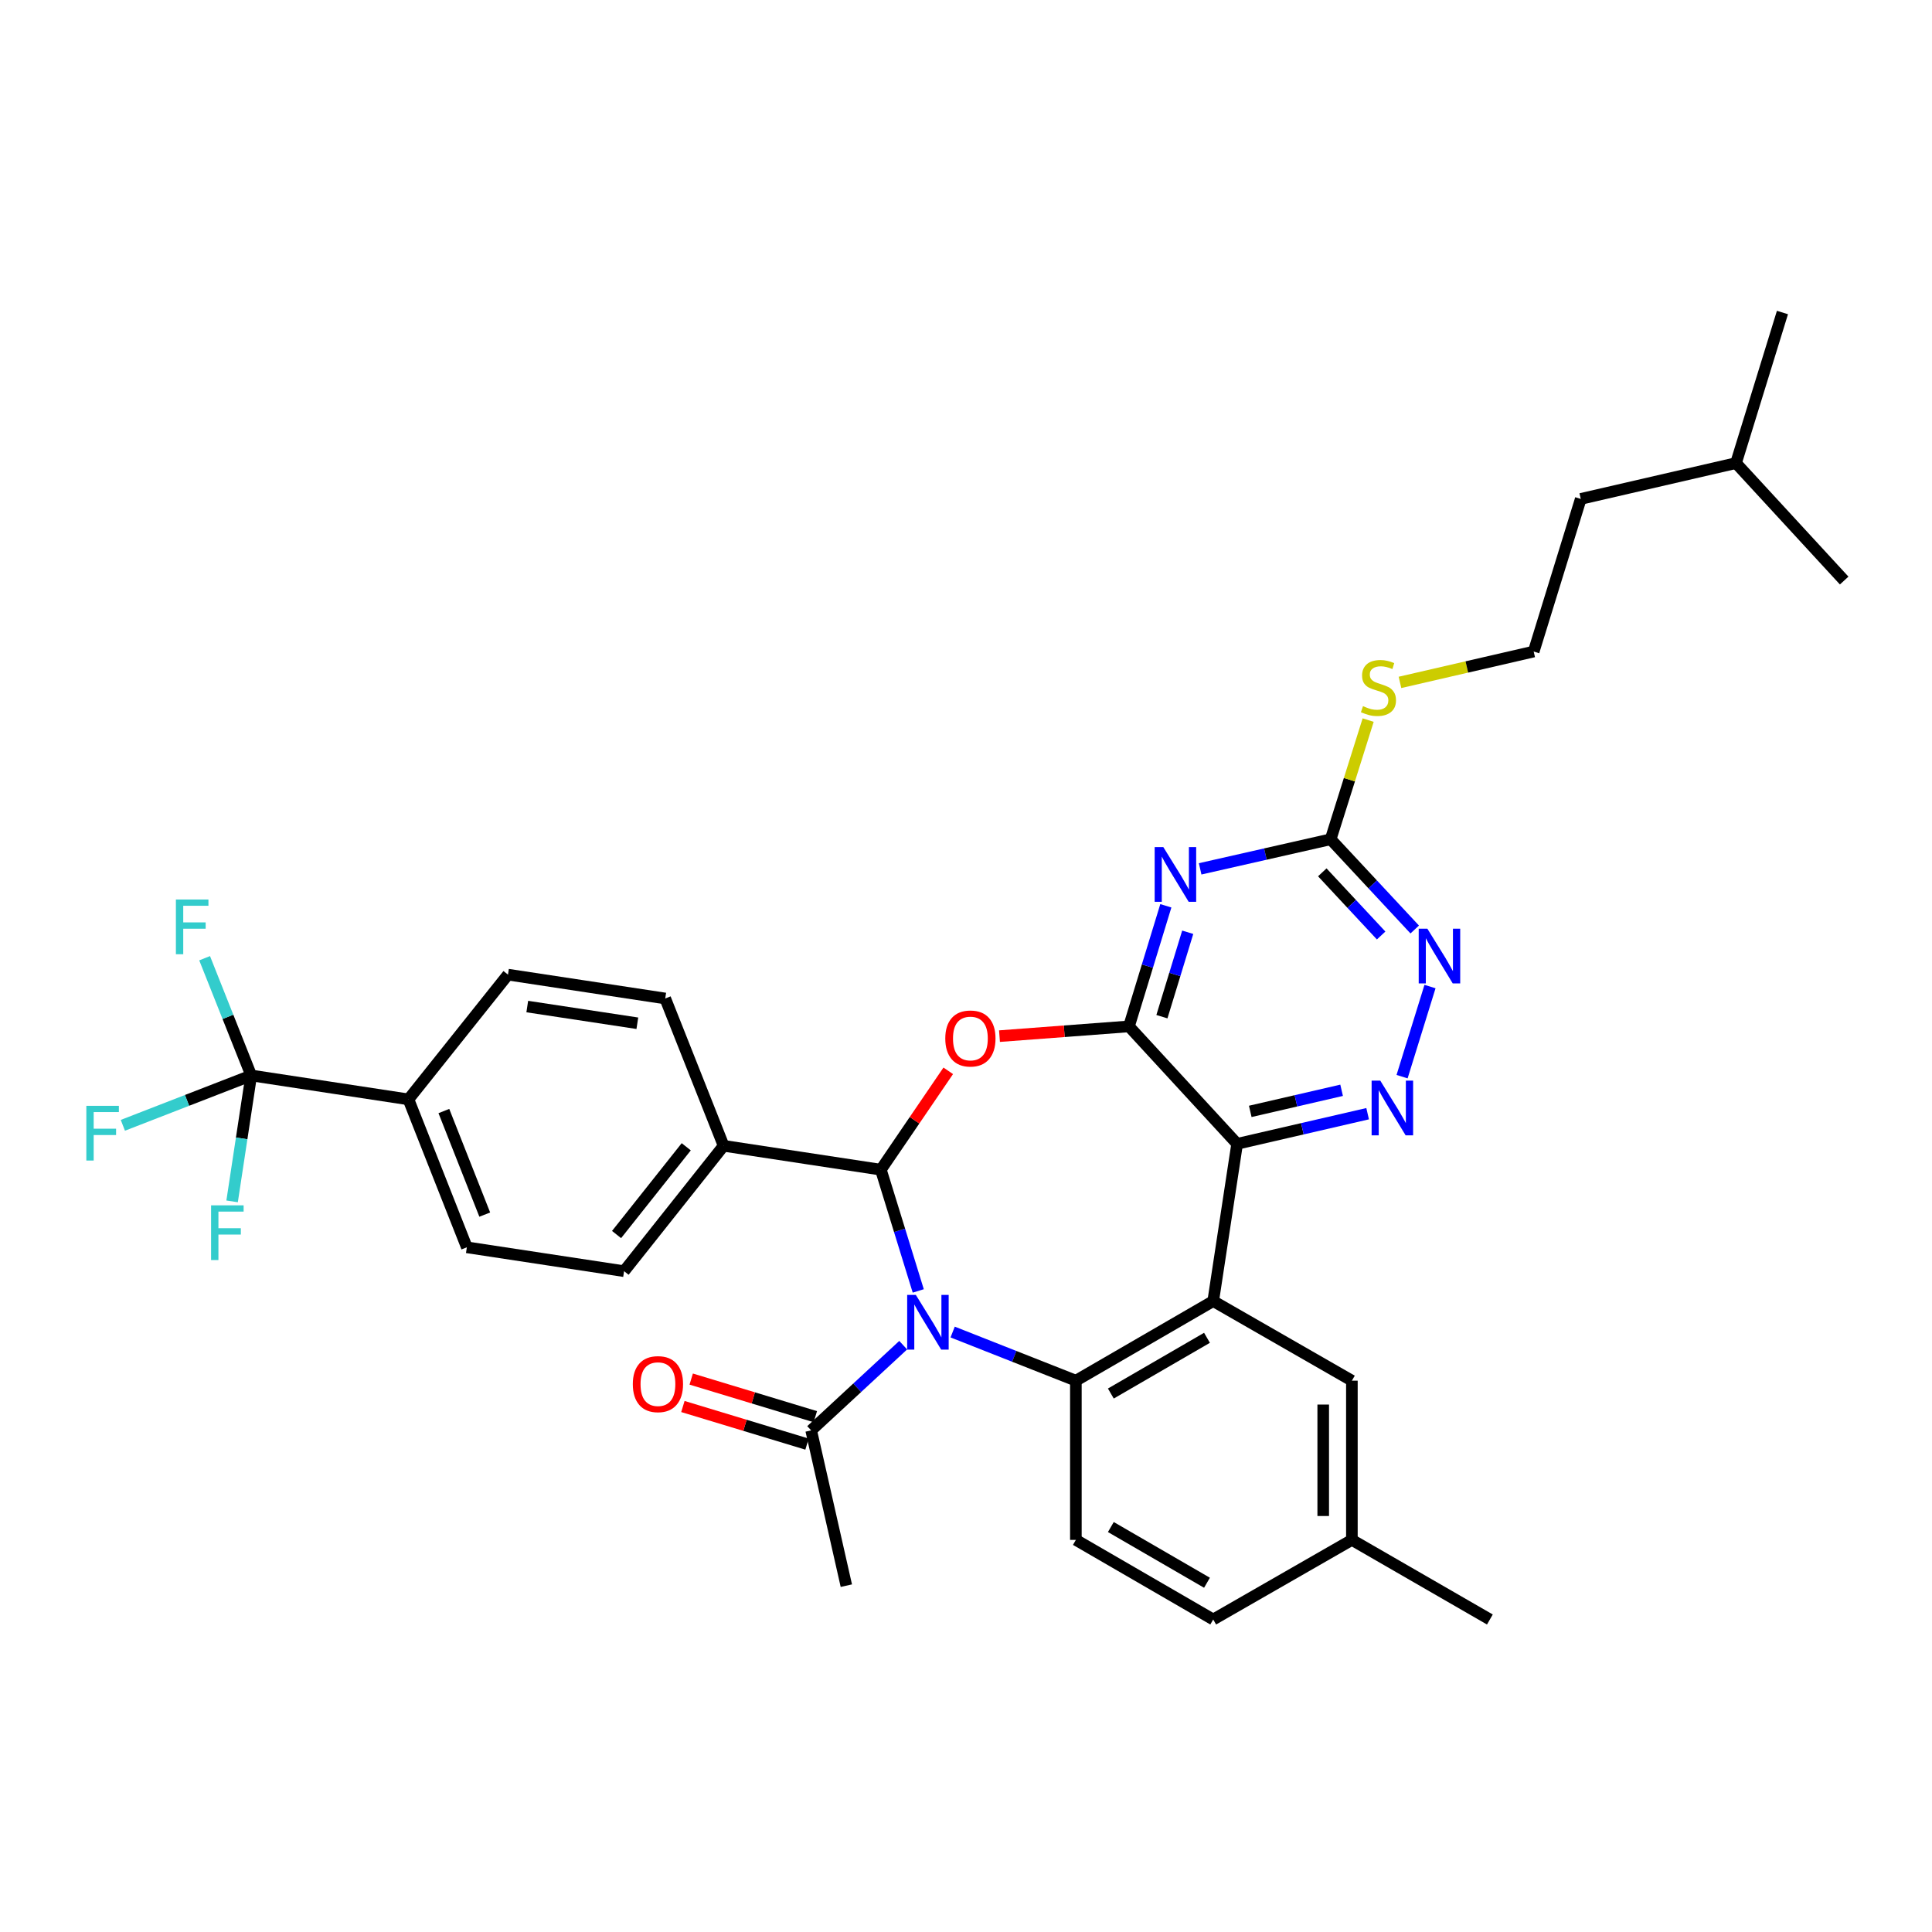 <?xml version='1.0' encoding='iso-8859-1'?>
<svg version='1.1' baseProfile='full'
              xmlns='http://www.w3.org/2000/svg'
                      xmlns:rdkit='http://www.rdkit.org/xml'
                      xmlns:xlink='http://www.w3.org/1999/xlink'
                  xml:space='preserve'
width='1000px' height='1000px' viewBox='0 0 1000 1000'>
<!-- END OF HEADER -->
<rect style='opacity:1.0;fill:#FFFFFF;stroke:none' width='1000' height='1000' x='0' y='0'> </rect>
<path class='bond-1' d='M 475.288,668.182 L 465.608,636.804' style='fill:none;fill-rule:evenodd;stroke:#0000FF;stroke-width:6px;stroke-linecap:butt;stroke-linejoin:miter;stroke-opacity:1' />
<path class='bond-1' d='M 465.608,636.804 L 455.928,605.426' style='fill:none;fill-rule:evenodd;stroke:#000000;stroke-width:6px;stroke-linecap:butt;stroke-linejoin:miter;stroke-opacity:1' />
<path class='bond-5' d='M 493.092,689.461 L 524.981,702.048' style='fill:none;fill-rule:evenodd;stroke:#0000FF;stroke-width:6px;stroke-linecap:butt;stroke-linejoin:miter;stroke-opacity:1' />
<path class='bond-5' d='M 524.981,702.048 L 556.87,714.635' style='fill:none;fill-rule:evenodd;stroke:#000000;stroke-width:6px;stroke-linecap:butt;stroke-linejoin:miter;stroke-opacity:1' />
<path class='bond-10' d='M 467.495,696.262 L 443.68,718.315' style='fill:none;fill-rule:evenodd;stroke:#0000FF;stroke-width:6px;stroke-linecap:butt;stroke-linejoin:miter;stroke-opacity:1' />
<path class='bond-10' d='M 443.68,718.315 L 419.865,740.369' style='fill:none;fill-rule:evenodd;stroke:#000000;stroke-width:6px;stroke-linecap:butt;stroke-linejoin:miter;stroke-opacity:1' />
<path class='bond-0' d='M 584.351,531.257 L 550.843,533.781' style='fill:none;fill-rule:evenodd;stroke:#000000;stroke-width:6px;stroke-linecap:butt;stroke-linejoin:miter;stroke-opacity:1' />
<path class='bond-0' d='M 550.843,533.781 L 517.335,536.305' style='fill:none;fill-rule:evenodd;stroke:#FF0000;stroke-width:6px;stroke-linecap:butt;stroke-linejoin:miter;stroke-opacity:1' />
<path class='bond-6' d='M 584.351,531.257 L 593.894,500.046' style='fill:none;fill-rule:evenodd;stroke:#000000;stroke-width:6px;stroke-linecap:butt;stroke-linejoin:miter;stroke-opacity:1' />
<path class='bond-6' d='M 593.894,500.046 L 603.437,468.836' style='fill:none;fill-rule:evenodd;stroke:#0000FF;stroke-width:6px;stroke-linecap:butt;stroke-linejoin:miter;stroke-opacity:1' />
<path class='bond-6' d='M 601.403,526.232 L 608.083,504.385' style='fill:none;fill-rule:evenodd;stroke:#000000;stroke-width:6px;stroke-linecap:butt;stroke-linejoin:miter;stroke-opacity:1' />
<path class='bond-6' d='M 608.083,504.385 L 614.763,482.537' style='fill:none;fill-rule:evenodd;stroke:#0000FF;stroke-width:6px;stroke-linecap:butt;stroke-linejoin:miter;stroke-opacity:1' />
<path class='bond-34' d='M 584.351,531.257 L 640.337,592.048' style='fill:none;fill-rule:evenodd;stroke:#000000;stroke-width:6px;stroke-linecap:butt;stroke-linejoin:miter;stroke-opacity:1' />
<path class='bond-3' d='M 455.928,605.426 L 473.37,579.841' style='fill:none;fill-rule:evenodd;stroke:#000000;stroke-width:6px;stroke-linecap:butt;stroke-linejoin:miter;stroke-opacity:1' />
<path class='bond-3' d='M 473.37,579.841 L 490.812,554.256' style='fill:none;fill-rule:evenodd;stroke:#FF0000;stroke-width:6px;stroke-linecap:butt;stroke-linejoin:miter;stroke-opacity:1' />
<path class='bond-13' d='M 455.928,605.426 L 374.546,593.062' style='fill:none;fill-rule:evenodd;stroke:#000000;stroke-width:6px;stroke-linecap:butt;stroke-linejoin:miter;stroke-opacity:1' />
<path class='bond-2' d='M 640.337,592.048 L 627.956,673.429' style='fill:none;fill-rule:evenodd;stroke:#000000;stroke-width:6px;stroke-linecap:butt;stroke-linejoin:miter;stroke-opacity:1' />
<path class='bond-7' d='M 640.337,592.048 L 674.111,584.249' style='fill:none;fill-rule:evenodd;stroke:#000000;stroke-width:6px;stroke-linecap:butt;stroke-linejoin:miter;stroke-opacity:1' />
<path class='bond-7' d='M 674.111,584.249 L 707.886,576.449' style='fill:none;fill-rule:evenodd;stroke:#0000FF;stroke-width:6px;stroke-linecap:butt;stroke-linejoin:miter;stroke-opacity:1' />
<path class='bond-7' d='M 647.131,575.251 L 670.773,569.792' style='fill:none;fill-rule:evenodd;stroke:#000000;stroke-width:6px;stroke-linecap:butt;stroke-linejoin:miter;stroke-opacity:1' />
<path class='bond-7' d='M 670.773,569.792 L 694.415,564.332' style='fill:none;fill-rule:evenodd;stroke:#0000FF;stroke-width:6px;stroke-linecap:butt;stroke-linejoin:miter;stroke-opacity:1' />
<path class='bond-4' d='M 627.956,673.429 L 556.87,714.635' style='fill:none;fill-rule:evenodd;stroke:#000000;stroke-width:6px;stroke-linecap:butt;stroke-linejoin:miter;stroke-opacity:1' />
<path class='bond-4' d='M 624.734,692.447 L 574.973,721.291' style='fill:none;fill-rule:evenodd;stroke:#000000;stroke-width:6px;stroke-linecap:butt;stroke-linejoin:miter;stroke-opacity:1' />
<path class='bond-14' d='M 627.956,673.429 L 699.735,714.635' style='fill:none;fill-rule:evenodd;stroke:#000000;stroke-width:6px;stroke-linecap:butt;stroke-linejoin:miter;stroke-opacity:1' />
<path class='bond-12' d='M 556.87,714.635 L 556.87,797.047' style='fill:none;fill-rule:evenodd;stroke:#000000;stroke-width:6px;stroke-linecap:butt;stroke-linejoin:miter;stroke-opacity:1' />
<path class='bond-9' d='M 621.195,449.718 L 654.971,442.061' style='fill:none;fill-rule:evenodd;stroke:#0000FF;stroke-width:6px;stroke-linecap:butt;stroke-linejoin:miter;stroke-opacity:1' />
<path class='bond-9' d='M 654.971,442.061 L 688.747,434.403' style='fill:none;fill-rule:evenodd;stroke:#000000;stroke-width:6px;stroke-linecap:butt;stroke-linejoin:miter;stroke-opacity:1' />
<path class='bond-11' d='M 725.714,557.275 L 740.167,510.642' style='fill:none;fill-rule:evenodd;stroke:#0000FF;stroke-width:6px;stroke-linecap:butt;stroke-linejoin:miter;stroke-opacity:1' />
<path class='bond-8' d='M 130.031,556.653 L 211.412,569.034' style='fill:none;fill-rule:evenodd;stroke:#000000;stroke-width:6px;stroke-linecap:butt;stroke-linejoin:miter;stroke-opacity:1' />
<path class='bond-22' d='M 130.031,556.653 L 96.811,569.557' style='fill:none;fill-rule:evenodd;stroke:#000000;stroke-width:6px;stroke-linecap:butt;stroke-linejoin:miter;stroke-opacity:1' />
<path class='bond-22' d='M 96.811,569.557 L 63.592,582.461' style='fill:none;fill-rule:evenodd;stroke:#33CCCC;stroke-width:6px;stroke-linecap:butt;stroke-linejoin:miter;stroke-opacity:1' />
<path class='bond-23' d='M 130.031,556.653 L 125.084,589.239' style='fill:none;fill-rule:evenodd;stroke:#000000;stroke-width:6px;stroke-linecap:butt;stroke-linejoin:miter;stroke-opacity:1' />
<path class='bond-23' d='M 125.084,589.239 L 120.137,621.825' style='fill:none;fill-rule:evenodd;stroke:#33CCCC;stroke-width:6px;stroke-linecap:butt;stroke-linejoin:miter;stroke-opacity:1' />
<path class='bond-24' d='M 130.031,556.653 L 117.973,526.315' style='fill:none;fill-rule:evenodd;stroke:#000000;stroke-width:6px;stroke-linecap:butt;stroke-linejoin:miter;stroke-opacity:1' />
<path class='bond-24' d='M 117.973,526.315 L 105.916,495.976' style='fill:none;fill-rule:evenodd;stroke:#33CCCC;stroke-width:6px;stroke-linecap:butt;stroke-linejoin:miter;stroke-opacity:1' />
<path class='bond-19' d='M 688.747,434.403 L 698.45,403.56' style='fill:none;fill-rule:evenodd;stroke:#000000;stroke-width:6px;stroke-linecap:butt;stroke-linejoin:miter;stroke-opacity:1' />
<path class='bond-19' d='M 698.45,403.56 L 708.154,372.716' style='fill:none;fill-rule:evenodd;stroke:#CCCC00;stroke-width:6px;stroke-linecap:butt;stroke-linejoin:miter;stroke-opacity:1' />
<path class='bond-37' d='M 688.747,434.403 L 710.502,457.754' style='fill:none;fill-rule:evenodd;stroke:#000000;stroke-width:6px;stroke-linecap:butt;stroke-linejoin:miter;stroke-opacity:1' />
<path class='bond-37' d='M 710.502,457.754 L 732.257,481.104' style='fill:none;fill-rule:evenodd;stroke:#0000FF;stroke-width:6px;stroke-linecap:butt;stroke-linejoin:miter;stroke-opacity:1' />
<path class='bond-37' d='M 684.418,451.523 L 699.646,467.868' style='fill:none;fill-rule:evenodd;stroke:#000000;stroke-width:6px;stroke-linecap:butt;stroke-linejoin:miter;stroke-opacity:1' />
<path class='bond-37' d='M 699.646,467.868 L 714.874,484.213' style='fill:none;fill-rule:evenodd;stroke:#0000FF;stroke-width:6px;stroke-linecap:butt;stroke-linejoin:miter;stroke-opacity:1' />
<path class='bond-16' d='M 422.016,733.269 L 389.892,723.538' style='fill:none;fill-rule:evenodd;stroke:#000000;stroke-width:6px;stroke-linecap:butt;stroke-linejoin:miter;stroke-opacity:1' />
<path class='bond-16' d='M 389.892,723.538 L 357.767,713.807' style='fill:none;fill-rule:evenodd;stroke:#FF0000;stroke-width:6px;stroke-linecap:butt;stroke-linejoin:miter;stroke-opacity:1' />
<path class='bond-16' d='M 417.715,747.469 L 385.59,737.738' style='fill:none;fill-rule:evenodd;stroke:#000000;stroke-width:6px;stroke-linecap:butt;stroke-linejoin:miter;stroke-opacity:1' />
<path class='bond-16' d='M 385.59,737.738 L 353.466,728.007' style='fill:none;fill-rule:evenodd;stroke:#FF0000;stroke-width:6px;stroke-linecap:butt;stroke-linejoin:miter;stroke-opacity:1' />
<path class='bond-28' d='M 419.865,740.369 L 438.066,820.737' style='fill:none;fill-rule:evenodd;stroke:#000000;stroke-width:6px;stroke-linecap:butt;stroke-linejoin:miter;stroke-opacity:1' />
<path class='bond-25' d='M 556.87,797.047 L 627.956,838.245' style='fill:none;fill-rule:evenodd;stroke:#000000;stroke-width:6px;stroke-linecap:butt;stroke-linejoin:miter;stroke-opacity:1' />
<path class='bond-25' d='M 574.972,790.39 L 624.733,819.228' style='fill:none;fill-rule:evenodd;stroke:#000000;stroke-width:6px;stroke-linecap:butt;stroke-linejoin:miter;stroke-opacity:1' />
<path class='bond-17' d='M 374.546,593.062 L 344.32,516.815' style='fill:none;fill-rule:evenodd;stroke:#000000;stroke-width:6px;stroke-linecap:butt;stroke-linejoin:miter;stroke-opacity:1' />
<path class='bond-18' d='M 374.546,593.062 L 323.02,657.958' style='fill:none;fill-rule:evenodd;stroke:#000000;stroke-width:6px;stroke-linecap:butt;stroke-linejoin:miter;stroke-opacity:1' />
<path class='bond-18' d='M 355.198,593.57 L 319.129,638.997' style='fill:none;fill-rule:evenodd;stroke:#000000;stroke-width:6px;stroke-linecap:butt;stroke-linejoin:miter;stroke-opacity:1' />
<path class='bond-35' d='M 699.735,714.635 L 699.735,797.047' style='fill:none;fill-rule:evenodd;stroke:#000000;stroke-width:6px;stroke-linecap:butt;stroke-linejoin:miter;stroke-opacity:1' />
<path class='bond-35' d='M 684.897,726.997 L 684.897,784.685' style='fill:none;fill-rule:evenodd;stroke:#000000;stroke-width:6px;stroke-linecap:butt;stroke-linejoin:miter;stroke-opacity:1' />
<path class='bond-15' d='M 211.412,569.034 L 241.639,645.61' style='fill:none;fill-rule:evenodd;stroke:#000000;stroke-width:6px;stroke-linecap:butt;stroke-linejoin:miter;stroke-opacity:1' />
<path class='bond-15' d='M 229.747,575.073 L 250.906,628.676' style='fill:none;fill-rule:evenodd;stroke:#000000;stroke-width:6px;stroke-linecap:butt;stroke-linejoin:miter;stroke-opacity:1' />
<path class='bond-36' d='M 211.412,569.034 L 262.93,504.468' style='fill:none;fill-rule:evenodd;stroke:#000000;stroke-width:6px;stroke-linecap:butt;stroke-linejoin:miter;stroke-opacity:1' />
<path class='bond-20' d='M 344.32,516.815 L 262.93,504.468' style='fill:none;fill-rule:evenodd;stroke:#000000;stroke-width:6px;stroke-linecap:butt;stroke-linejoin:miter;stroke-opacity:1' />
<path class='bond-20' d='M 329.886,529.632 L 272.913,520.989' style='fill:none;fill-rule:evenodd;stroke:#000000;stroke-width:6px;stroke-linecap:butt;stroke-linejoin:miter;stroke-opacity:1' />
<path class='bond-21' d='M 323.02,657.958 L 241.639,645.61' style='fill:none;fill-rule:evenodd;stroke:#000000;stroke-width:6px;stroke-linecap:butt;stroke-linejoin:miter;stroke-opacity:1' />
<path class='bond-27' d='M 724.625,353.205 L 759.23,345.221' style='fill:none;fill-rule:evenodd;stroke:#CCCC00;stroke-width:6px;stroke-linecap:butt;stroke-linejoin:miter;stroke-opacity:1' />
<path class='bond-27' d='M 759.23,345.221 L 793.835,337.237' style='fill:none;fill-rule:evenodd;stroke:#000000;stroke-width:6px;stroke-linecap:butt;stroke-linejoin:miter;stroke-opacity:1' />
<path class='bond-26' d='M 627.956,838.245 L 699.735,797.047' style='fill:none;fill-rule:evenodd;stroke:#000000;stroke-width:6px;stroke-linecap:butt;stroke-linejoin:miter;stroke-opacity:1' />
<path class='bond-30' d='M 699.735,797.047 L 771.159,838.245' style='fill:none;fill-rule:evenodd;stroke:#000000;stroke-width:6px;stroke-linecap:butt;stroke-linejoin:miter;stroke-opacity:1' />
<path class='bond-29' d='M 793.835,337.237 L 818.201,258.238' style='fill:none;fill-rule:evenodd;stroke:#000000;stroke-width:6px;stroke-linecap:butt;stroke-linejoin:miter;stroke-opacity:1' />
<path class='bond-31' d='M 818.201,258.238 L 898.552,239.699' style='fill:none;fill-rule:evenodd;stroke:#000000;stroke-width:6px;stroke-linecap:butt;stroke-linejoin:miter;stroke-opacity:1' />
<path class='bond-32' d='M 898.552,239.699 L 922.596,161.755' style='fill:none;fill-rule:evenodd;stroke:#000000;stroke-width:6px;stroke-linecap:butt;stroke-linejoin:miter;stroke-opacity:1' />
<path class='bond-33' d='M 898.552,239.699 L 954.545,300.49' style='fill:none;fill-rule:evenodd;stroke:#000000;stroke-width:6px;stroke-linecap:butt;stroke-linejoin:miter;stroke-opacity:1' />
<path  class='atom-0' d='M 474.034 670.249
L 483.314 685.249
Q 484.234 686.729, 485.714 689.409
Q 487.194 692.089, 487.274 692.249
L 487.274 670.249
L 491.034 670.249
L 491.034 698.569
L 487.154 698.569
L 477.194 682.169
Q 476.034 680.249, 474.794 678.049
Q 473.594 675.849, 473.234 675.169
L 473.234 698.569
L 469.554 698.569
L 469.554 670.249
L 474.034 670.249
' fill='#0000FF'/>
<path  class='atom-4' d='M 489.277 537.519
Q 489.277 530.719, 492.637 526.919
Q 495.997 523.119, 502.277 523.119
Q 508.557 523.119, 511.917 526.919
Q 515.277 530.719, 515.277 537.519
Q 515.277 544.399, 511.877 548.319
Q 508.477 552.199, 502.277 552.199
Q 496.037 552.199, 492.637 548.319
Q 489.277 544.439, 489.277 537.519
M 502.277 548.999
Q 506.597 548.999, 508.917 546.119
Q 511.277 543.199, 511.277 537.519
Q 511.277 531.959, 508.917 529.159
Q 506.597 526.319, 502.277 526.319
Q 497.957 526.319, 495.597 529.119
Q 493.277 531.919, 493.277 537.519
Q 493.277 543.239, 495.597 546.119
Q 497.957 548.999, 502.277 548.999
' fill='#FF0000'/>
<path  class='atom-7' d='M 602.136 438.46
L 611.416 453.46
Q 612.336 454.94, 613.816 457.62
Q 615.296 460.3, 615.376 460.46
L 615.376 438.46
L 619.136 438.46
L 619.136 466.78
L 615.256 466.78
L 605.296 450.38
Q 604.136 448.46, 602.896 446.26
Q 601.696 444.06, 601.336 443.38
L 601.336 466.78
L 597.656 466.78
L 597.656 438.46
L 602.136 438.46
' fill='#0000FF'/>
<path  class='atom-8' d='M 714.428 559.333
L 723.708 574.333
Q 724.628 575.813, 726.108 578.493
Q 727.588 581.173, 727.668 581.333
L 727.668 559.333
L 731.428 559.333
L 731.428 587.653
L 727.548 587.653
L 717.588 571.253
Q 716.428 569.333, 715.188 567.133
Q 713.988 564.933, 713.628 564.253
L 713.628 587.653
L 709.948 587.653
L 709.948 559.333
L 714.428 559.333
' fill='#0000FF'/>
<path  class='atom-12' d='M 738.802 480.688
L 748.082 495.688
Q 749.002 497.168, 750.482 499.848
Q 751.962 502.528, 752.042 502.688
L 752.042 480.688
L 755.802 480.688
L 755.802 509.008
L 751.922 509.008
L 741.962 492.608
Q 740.802 490.688, 739.562 488.488
Q 738.362 486.288, 738.002 485.608
L 738.002 509.008
L 734.322 509.008
L 734.322 480.688
L 738.802 480.688
' fill='#0000FF'/>
<path  class='atom-17' d='M 327.545 716.422
Q 327.545 709.622, 330.905 705.822
Q 334.265 702.022, 340.545 702.022
Q 346.825 702.022, 350.185 705.822
Q 353.545 709.622, 353.545 716.422
Q 353.545 723.302, 350.145 727.222
Q 346.745 731.102, 340.545 731.102
Q 334.305 731.102, 330.905 727.222
Q 327.545 723.342, 327.545 716.422
M 340.545 727.902
Q 344.865 727.902, 347.185 725.022
Q 349.545 722.102, 349.545 716.422
Q 349.545 710.862, 347.185 708.062
Q 344.865 705.222, 340.545 705.222
Q 336.225 705.222, 333.865 708.022
Q 331.545 710.822, 331.545 716.422
Q 331.545 722.142, 333.865 725.022
Q 336.225 727.902, 340.545 727.902
' fill='#FF0000'/>
<path  class='atom-20' d='M 705.484 365.495
Q 705.804 365.615, 707.124 366.175
Q 708.444 366.735, 709.884 367.095
Q 711.364 367.415, 712.804 367.415
Q 715.484 367.415, 717.044 366.135
Q 718.604 364.815, 718.604 362.535
Q 718.604 360.975, 717.804 360.015
Q 717.044 359.055, 715.844 358.535
Q 714.644 358.015, 712.644 357.415
Q 710.124 356.655, 708.604 355.935
Q 707.124 355.215, 706.044 353.695
Q 705.004 352.175, 705.004 349.615
Q 705.004 346.055, 707.404 343.855
Q 709.844 341.655, 714.644 341.655
Q 717.924 341.655, 721.644 343.215
L 720.724 346.295
Q 717.324 344.895, 714.764 344.895
Q 712.004 344.895, 710.484 346.055
Q 708.964 347.175, 709.004 349.135
Q 709.004 350.655, 709.764 351.575
Q 710.564 352.495, 711.684 353.015
Q 712.844 353.535, 714.764 354.135
Q 717.324 354.935, 718.844 355.735
Q 720.364 356.535, 721.444 358.175
Q 722.564 359.775, 722.564 362.535
Q 722.564 366.455, 719.924 368.575
Q 717.324 370.655, 712.964 370.655
Q 710.444 370.655, 708.524 370.095
Q 706.644 369.575, 704.404 368.655
L 705.484 365.495
' fill='#CCCC00'/>
<path  class='atom-23' d='M 44.689 572.373
L 61.529 572.373
L 61.529 575.613
L 48.489 575.613
L 48.489 584.213
L 60.089 584.213
L 60.089 587.493
L 48.489 587.493
L 48.489 600.693
L 44.689 600.693
L 44.689 572.373
' fill='#33CCCC'/>
<path  class='atom-24' d='M 109.255 623.883
L 126.095 623.883
L 126.095 627.123
L 113.055 627.123
L 113.055 635.723
L 124.655 635.723
L 124.655 639.003
L 113.055 639.003
L 113.055 652.203
L 109.255 652.203
L 109.255 623.883
' fill='#33CCCC'/>
<path  class='atom-25' d='M 91.046 465.587
L 107.886 465.587
L 107.886 468.827
L 94.846 468.827
L 94.846 477.427
L 106.446 477.427
L 106.446 480.707
L 94.846 480.707
L 94.846 493.907
L 91.046 493.907
L 91.046 465.587
' fill='#33CCCC'/>
</svg>
